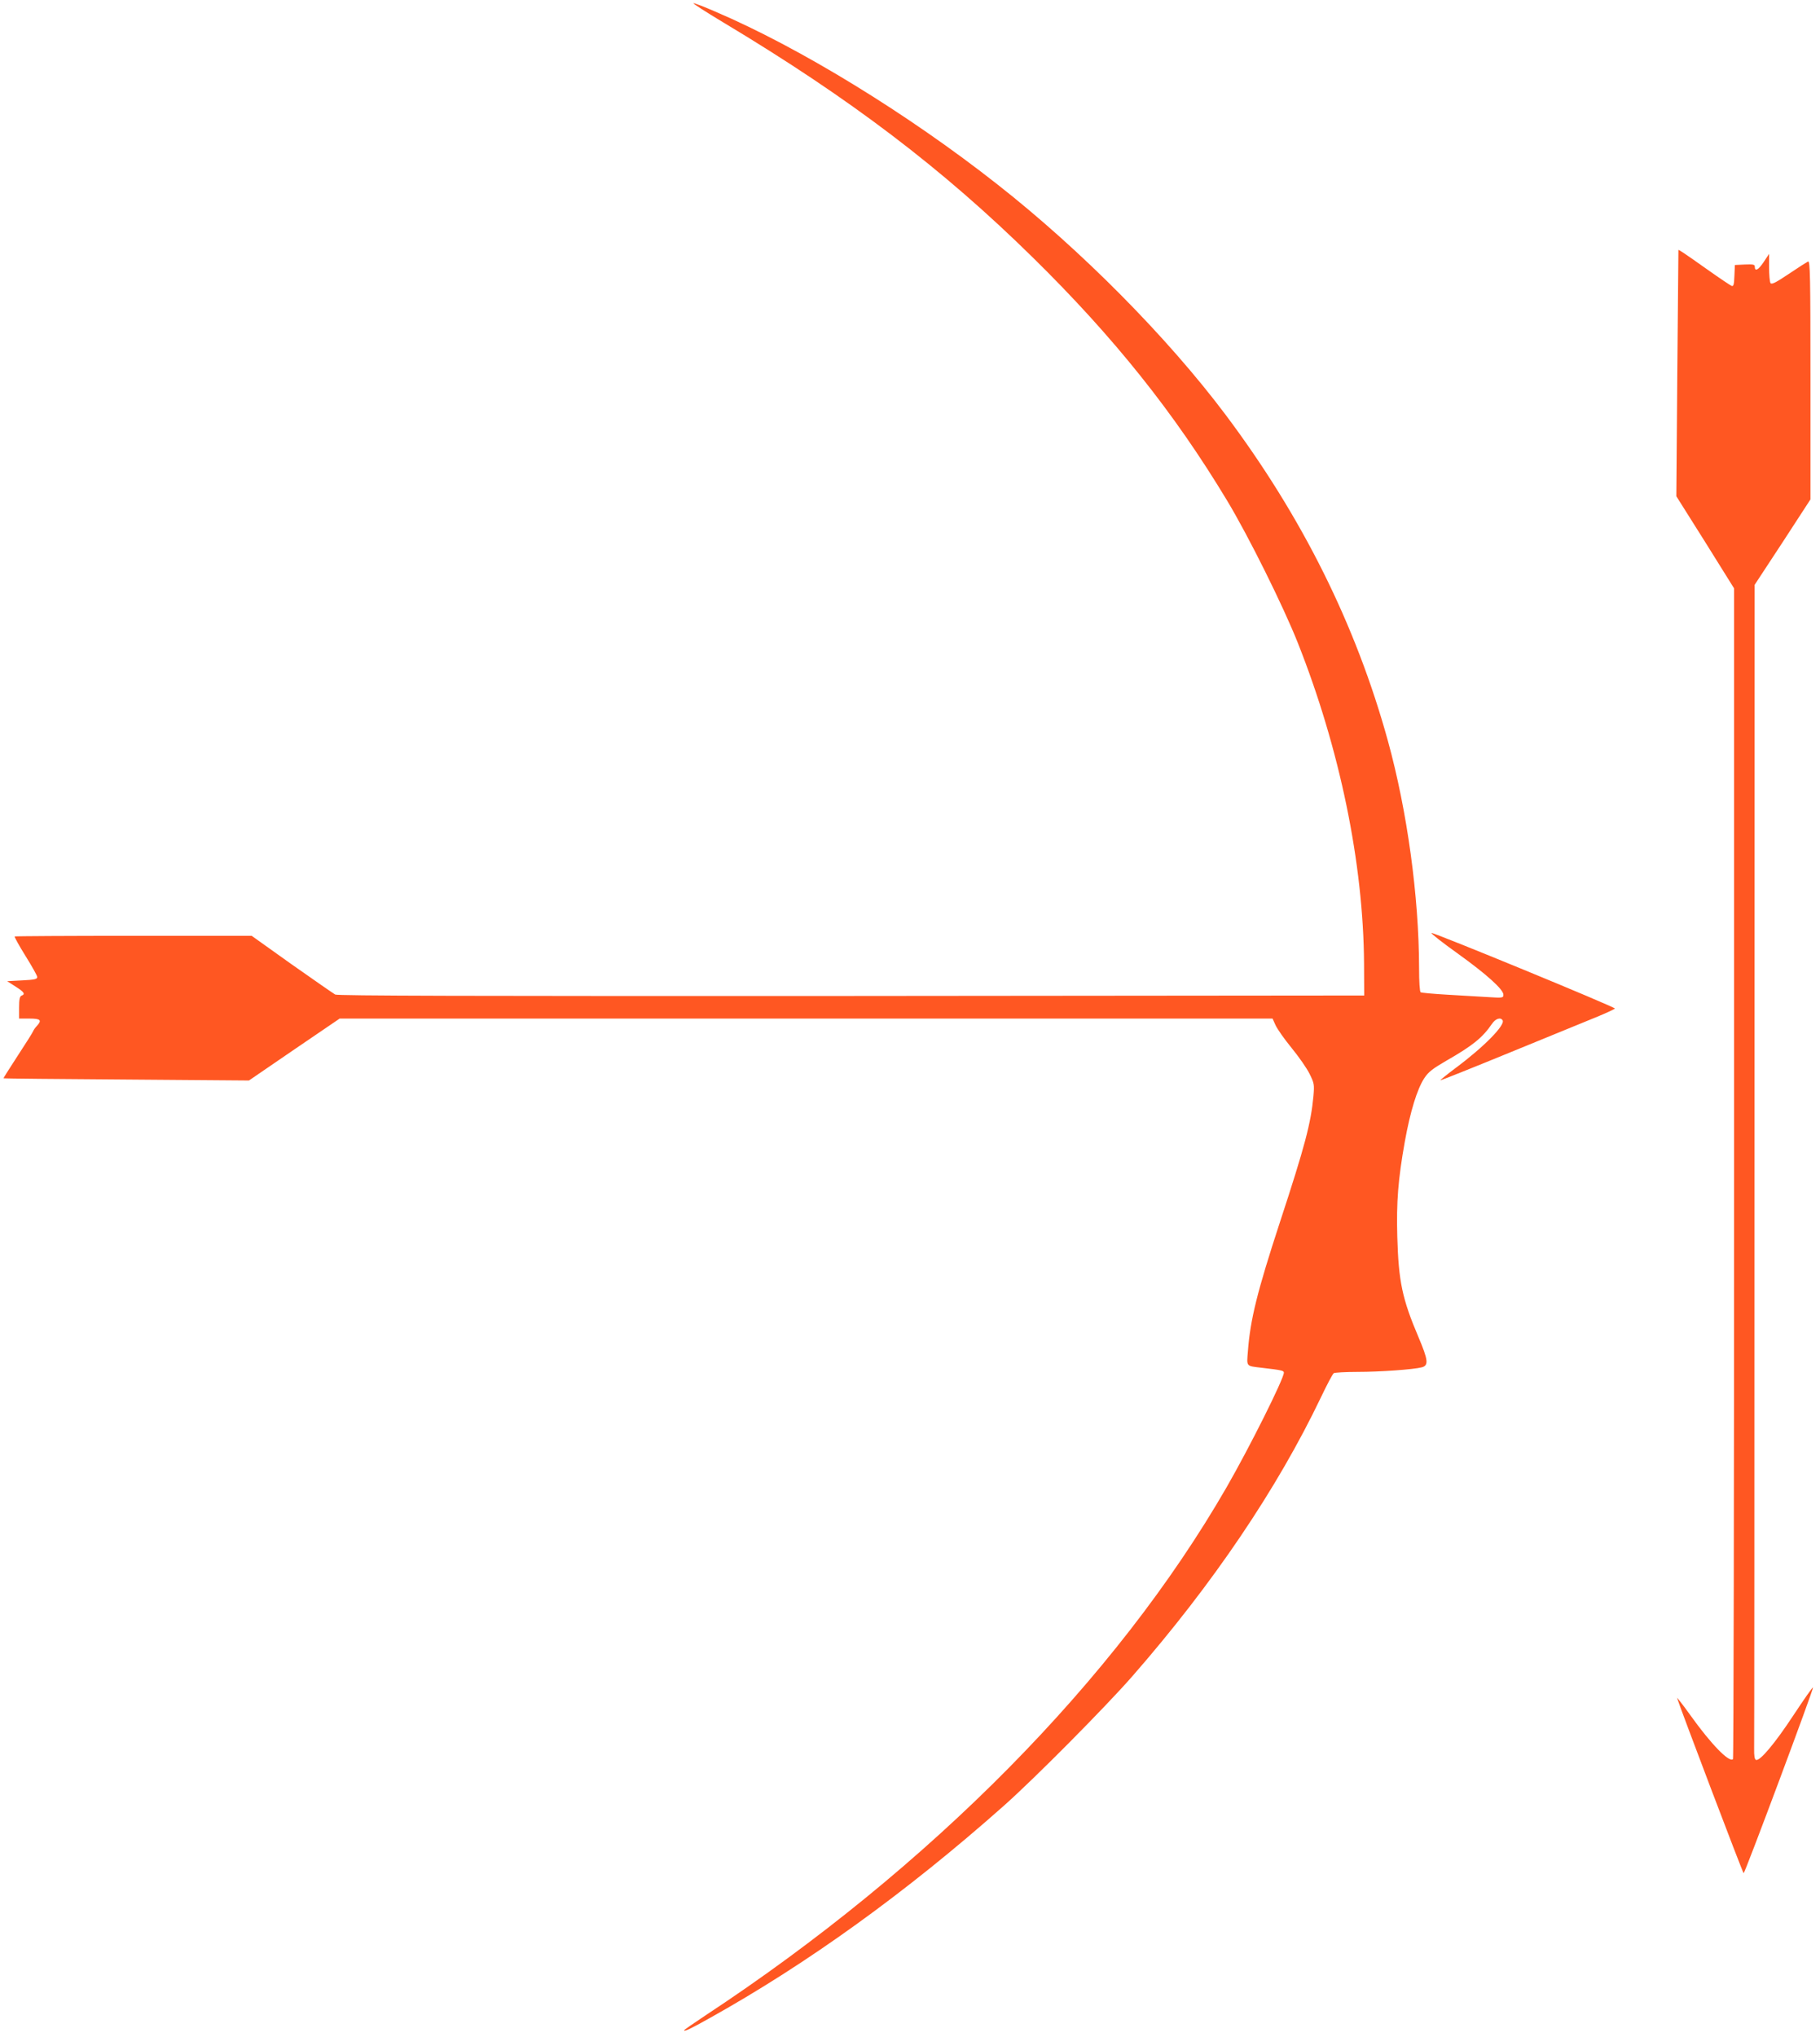 <?xml version="1.0" standalone="no"?>
<!DOCTYPE svg PUBLIC "-//W3C//DTD SVG 20010904//EN"
 "http://www.w3.org/TR/2001/REC-SVG-20010904/DTD/svg10.dtd">
<svg version="1.0" xmlns="http://www.w3.org/2000/svg"
 width="1144pt" height="1280pt" viewBox="0 0 1144 1280"
 preserveAspectRatio="xMidYMid meet">
<g transform="translate(0,1280) scale(0.1,-0.1)"
fill="#ff5722" stroke="none">
<path d="M4550 12657 c792 -475 1373 -915 1944 -1477 506 -497 886 -972 1219
-1525 135 -224 353 -663 445 -895 264 -666 412 -1385 416 -2015 l1 -200 -3223
-3 c-2416 -1 -3229 1 -3245 9 -12 7 -135 92 -274 190 l-251 179 -743 0 c-408
0 -744 -2 -747 -4 -2 -3 28 -58 68 -122 40 -64 73 -123 74 -132 1 -14 -14 -18
-94 -22 l-95 -5 53 -34 c54 -34 63 -48 37 -57 -11 -5 -15 -23 -15 -75 l0 -69
65 0 c70 0 80 -10 47 -46 -10 -10 -21 -26 -24 -34 -3 -8 -47 -78 -97 -154 -50
-77 -90 -140 -89 -141 2 -2 350 -5 773 -8 l770 -6 285 195 285 194 2932 0
2932 0 19 -42 c11 -24 56 -88 101 -143 45 -55 96 -128 113 -163 29 -59 30 -66
24 -139 -16 -170 -53 -312 -211 -793 -142 -434 -186 -610 -201 -810 -8 -99
-13 -92 86 -104 129 -15 140 -18 140 -31 0 -38 -216 -470 -360 -720 -695
-1206 -1862 -2388 -3278 -3320 -72 -48 -132 -89 -132 -92 0 -10 42 10 156 74
618 344 1240 792 1854 1337 192 170 640 622 807 813 507 580 912 1180 1186
1753 38 80 74 148 81 152 6 4 73 8 149 8 139 0 353 15 405 29 43 12 39 46 -22
190 -102 240 -125 349 -133 631 -6 217 5 359 47 595 35 194 78 332 123 401 26
39 52 59 138 109 166 95 228 145 288 233 22 32 54 42 66 21 18 -29 -116 -166
-292 -297 -56 -42 -101 -78 -99 -80 2 -1 201 78 442 177 242 99 487 199 545
223 58 24 107 47 110 51 4 9 -1139 479 -1153 475 -6 -2 68 -60 163 -128 184
-132 289 -227 289 -260 0 -20 -4 -21 -97 -15 -54 3 -169 10 -255 15 -87 5
-162 12 -168 15 -6 4 -10 66 -10 153 -1 449 -74 984 -196 1427 -201 729 -539
1408 -1021 2050 -366 487 -908 1034 -1433 1446 -564 444 -1247 862 -1776 1087
-66 29 -127 52 -135 52 -8 0 78 -55 191 -123z"/>
<path d="M10550 11229 c0 -2 -3 -351 -7 -776 l-6 -771 182 -289 181 -290 0
-3675 c0 -2021 -3 -3678 -7 -3681 -23 -24 -138 94 -268 276 -48 67 -86 115
-83 107 20 -64 413 -1100 418 -1100 8 0 442 1162 436 1167 -3 3 -57 -75 -122
-173 -117 -178 -211 -290 -236 -282 -9 3 -13 24 -12 74 1 38 2 1698 2 3689 l1
3620 176 268 175 269 0 750 c0 656 -2 749 -15 745 -8 -4 -62 -38 -121 -78 -82
-55 -108 -68 -115 -58 -5 8 -9 52 -9 99 l0 85 -35 -53 c-34 -50 -55 -60 -55
-26 0 12 -12 14 -62 12 l-63 -3 -3 -68 c-2 -57 -6 -68 -18 -63 -8 3 -75 48
-147 99 -147 104 -187 131 -187 126z"/>
</g>
</svg>
